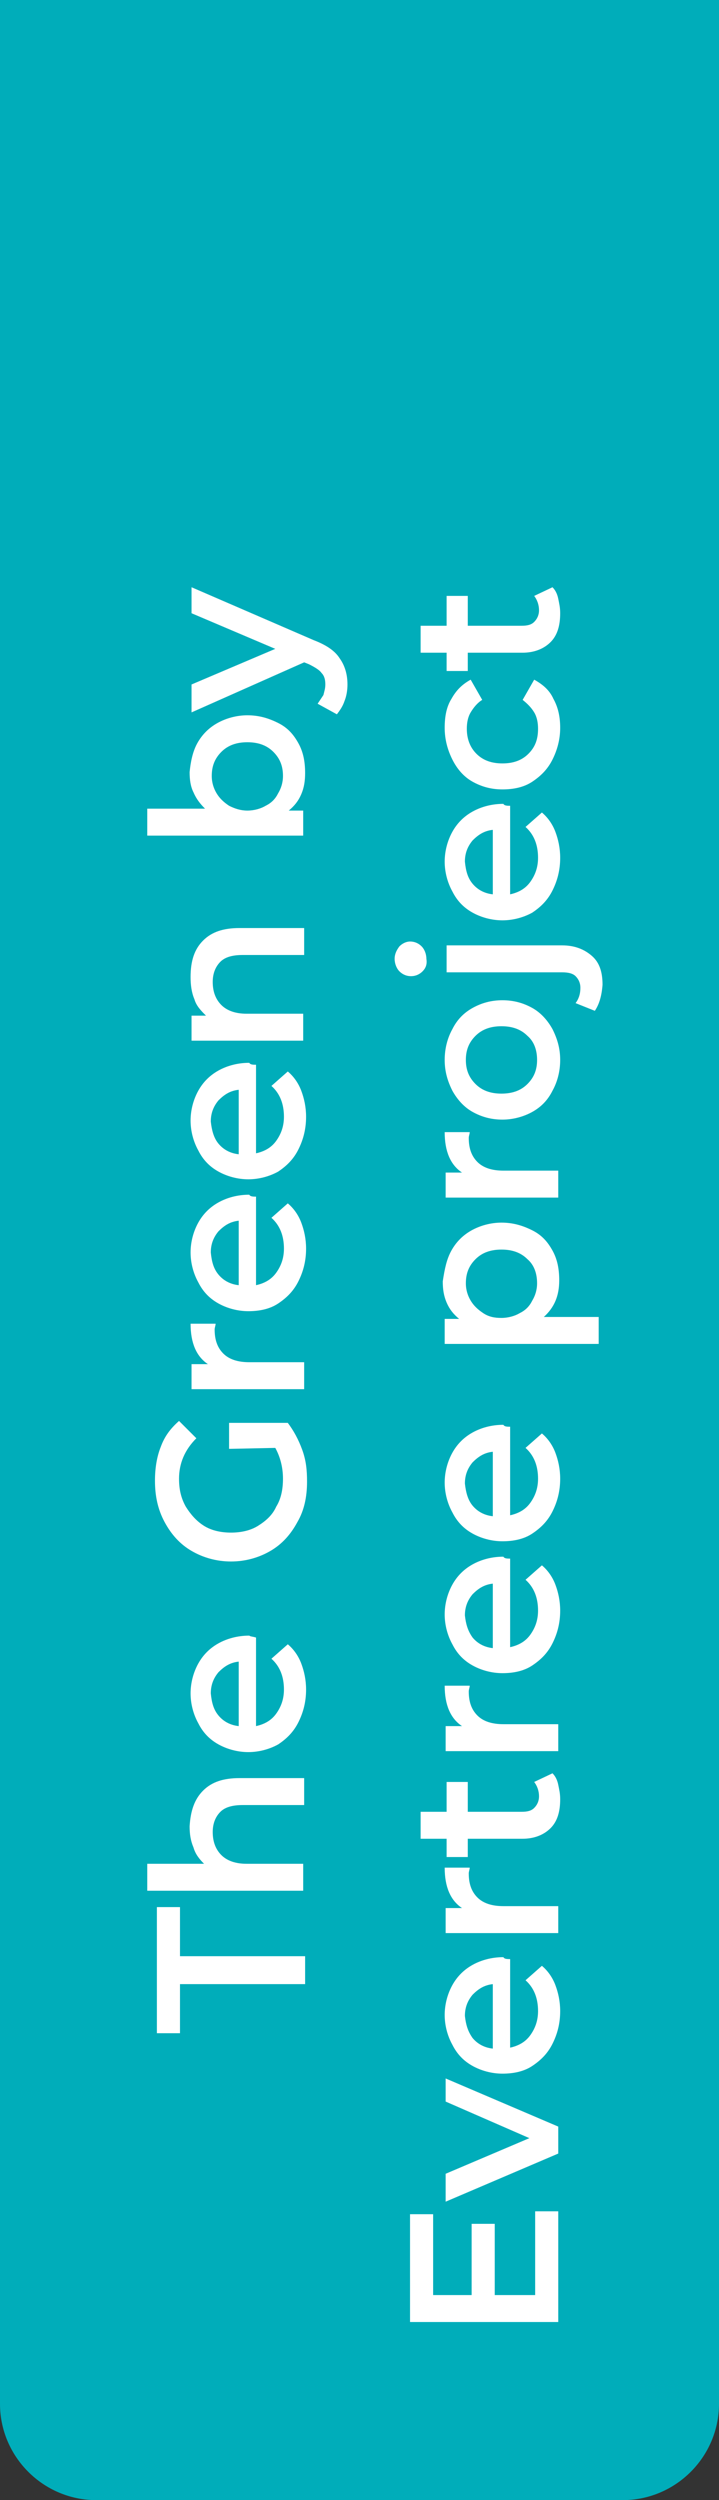 <?xml version="1.0" encoding="utf-8"?>
<!-- Generator: Adobe Illustrator 25.1.0, SVG Export Plug-In . SVG Version: 6.00 Build 0)  -->
<svg version="1.1" id="Calque_1" xmlns="http://www.w3.org/2000/svg" xmlns:xlink="http://www.w3.org/1999/xlink" x="0px" y="0px"
	 viewBox="0 0 74.7 259.7" style="enable-background:new 0 0 74.7 259.7;" xml:space="preserve">
<rect x="0" y="0" width="74.7" height="259.7" fill="#333333" stroke="none"/>
<style type="text/css">
	.st0{fill:#00ADBA;}
	.st1{enable-background:new    ;}
	.st2{fill:#FFFFFF;}
</style>
<path class="st0" d="M74.7,0v249.7c0,5.5-4.5,10-10,10H10c-5.5,0-10-4.5-10-10V0H74.7z"/>
<g class="st1">
	<path class="st2" d="M18.7,206.1v5.1h-2.4v-13.1h2.4v5.1h13v2.9H18.7z"/>
	<path class="st2" d="M21.1,186c0.9-0.9,2.1-1.3,3.8-1.3h6.7v2.8h-6.4c-1,0-1.8,0.2-2.3,0.7s-0.8,1.2-0.8,2.1c0,1,0.3,1.8,0.9,2.4
		c0.6,0.6,1.5,0.9,2.6,0.9h5.9v2.8H15.3v-2.8h5.9c-0.5-0.5-0.9-1-1.1-1.7c-0.3-0.7-0.4-1.4-0.4-2.2C19.8,188.1,20.2,186.9,21.1,186z
		"/>
	<path class="st2" d="M26.6,170.1v9.2c0.9-0.2,1.6-0.6,2.1-1.3s0.8-1.5,0.8-2.5c0-1.3-0.4-2.4-1.3-3.2l1.7-1.5
		c0.6,0.5,1.1,1.2,1.4,2s0.5,1.7,0.5,2.7c0,1.3-0.3,2.4-0.8,3.4s-1.2,1.7-2.1,2.3c-0.9,0.5-2,0.8-3.1,0.8s-2.2-0.3-3.1-0.8
		s-1.6-1.2-2.1-2.2c-0.5-0.9-0.8-2-0.8-3.1s0.3-2.2,0.8-3.1s1.2-1.6,2.1-2.1s2-0.8,3.2-0.8C26,170,26.3,170,26.6,170.1z M22.7,178.2
		c0.5,0.6,1.2,1,2.1,1.1v-6.7c-0.9,0.1-1.5,0.5-2.1,1.1c-0.5,0.6-0.8,1.3-0.8,2.2C22,176.9,22.2,177.6,22.7,178.2z"/>
	<path class="st2" d="M23.8,150.5v-2.7h6.1c0.6,0.8,1.1,1.7,1.5,2.8s0.5,2.1,0.5,3.3c0,1.6-0.3,3-1,4.2c-0.7,1.3-1.6,2.3-2.8,3
		c-1.2,0.7-2.6,1.1-4.1,1.1s-2.9-0.4-4.1-1.1c-1.2-0.7-2.1-1.7-2.8-3c-0.7-1.3-1-2.7-1-4.3c0-1.3,0.2-2.5,0.6-3.5
		c0.4-1.1,1-1.9,1.9-2.7l1.8,1.8c-1.2,1.2-1.8,2.6-1.8,4.2c0,1.1,0.2,2,0.7,2.9c0.5,0.8,1.1,1.5,1.9,2s1.8,0.7,2.8,0.7
		s2-0.2,2.8-0.7s1.5-1.1,1.9-2c0.5-0.8,0.7-1.8,0.7-2.9c0-1.2-0.3-2.3-0.8-3.2L23.8,150.5L23.8,150.5z"/>
	<path class="st2" d="M19.8,137.5h2.6c0,0.2-0.1,0.4-0.1,0.6c0,1.1,0.3,1.9,0.9,2.5s1.5,0.9,2.7,0.9h5.7v2.8H19.9v-2.6h1.7
		C20.4,140.9,19.8,139.5,19.8,137.5z"/>
	<path class="st2" d="M26.6,124.3v9.2c0.9-0.2,1.6-0.6,2.1-1.3s0.8-1.5,0.8-2.5c0-1.3-0.4-2.4-1.3-3.2l1.7-1.5
		c0.6,0.5,1.1,1.2,1.4,2s0.5,1.7,0.5,2.7c0,1.3-0.3,2.4-0.8,3.4s-1.2,1.7-2.1,2.3s-2,0.8-3.1,0.8s-2.2-0.3-3.1-0.8s-1.6-1.2-2.1-2.2
		c-0.5-0.9-0.8-2-0.8-3.1s0.3-2.2,0.8-3.1s1.2-1.6,2.1-2.1s2-0.8,3.2-0.8C26,124.3,26.3,124.3,26.6,124.3z M22.7,132.4
		c0.5,0.6,1.2,1,2.1,1.1v-6.7c-0.9,0.1-1.5,0.5-2.1,1.1c-0.5,0.6-0.8,1.3-0.8,2.2C22,131.1,22.2,131.8,22.7,132.4z"/>
	<path class="st2" d="M26.6,110.6v9.2c0.9-0.2,1.6-0.6,2.1-1.3c0.5-0.7,0.8-1.5,0.8-2.5c0-1.3-0.4-2.4-1.3-3.2l1.7-1.5
		c0.6,0.5,1.1,1.2,1.4,2s0.5,1.7,0.5,2.7c0,1.3-0.3,2.4-0.8,3.4s-1.2,1.7-2.1,2.3c-0.9,0.5-2,0.8-3.1,0.8s-2.2-0.3-3.1-0.8
		s-1.6-1.2-2.1-2.2c-0.5-0.9-0.8-2-0.8-3.1s0.3-2.2,0.8-3.1s1.2-1.6,2.1-2.1s2-0.8,3.2-0.8C26,110.6,26.3,110.6,26.6,110.6z
		 M22.7,118.8c0.5,0.6,1.2,1,2.1,1.1v-6.7c-0.9,0.1-1.5,0.5-2.1,1.1c-0.5,0.6-0.8,1.3-0.8,2.2C22,117.4,22.2,118.2,22.7,118.8z"/>
	<path class="st2" d="M21.1,97.7c0.9-0.9,2.1-1.3,3.8-1.3h6.7v2.8h-6.4c-1,0-1.8,0.2-2.3,0.7s-0.8,1.2-0.8,2.1c0,1,0.3,1.8,0.9,2.4
		s1.5,0.9,2.6,0.9h5.9v2.8H19.9v-2.6h1.5c-0.5-0.5-1-1-1.2-1.7c-0.3-0.7-0.4-1.5-0.4-2.3C19.8,99.8,20.2,98.6,21.1,97.7z"/>
	<path class="st2" d="M20.5,77.2c0.5-0.9,1.2-1.6,2.1-2.1s2-0.8,3.1-0.8c1.2,0,2.2,0.3,3.2,0.8s1.6,1.2,2.1,2.1s0.7,1.9,0.7,3.1
		c0,0.8-0.1,1.5-0.4,2.2s-0.7,1.2-1.3,1.7h1.5v2.6H15.3V84h6c-0.5-0.5-0.9-1-1.2-1.7c-0.3-0.6-0.4-1.3-0.4-2.1
		C19.8,79.2,20,78.1,20.5,77.2z M28.4,78.1c-0.7-0.7-1.6-1-2.7-1s-2,0.3-2.7,1s-1,1.5-1,2.5c0,0.7,0.2,1.3,0.5,1.8s0.7,0.9,1.3,1.3
		c0.6,0.3,1.2,0.5,1.9,0.5s1.4-0.2,1.9-0.5c0.6-0.3,1-0.7,1.3-1.3c0.3-0.5,0.5-1.1,0.5-1.8C29.4,79.6,29.1,78.8,28.4,78.1z"/>
	<path class="st2" d="M19.9,61l12.7,5.5c1.3,0.5,2.2,1.1,2.7,1.9c0.5,0.7,0.8,1.6,0.8,2.7c0,0.6-0.1,1.2-0.3,1.7
		c-0.2,0.6-0.5,1-0.8,1.4l-2-1.1c0.2-0.3,0.4-0.6,0.6-0.9c0.1-0.4,0.2-0.7,0.2-1.1c0-0.5-0.1-0.9-0.4-1.2c-0.2-0.3-0.7-0.6-1.3-0.9
		l-0.5-0.2L19.9,74v-2.9l8.7-3.7l-8.7-3.7C19.9,63.7,19.9,61,19.9,61z"/>
</g>
<g class="st1">
	<path class="st2" d="M55.6,229.7H58v11.5H42.6V230H45v8.4h4V231h2.4v7.4h4.2C55.6,238.4,55.6,229.7,55.6,229.7z"/>
	<path class="st2" d="M46.3,215.9l11.7,5v2.8l-11.7,5v-2.9l8.7-3.7l-8.7-3.8V215.9z"/>
	<path class="st2" d="M53,203.5v9.2c0.9-0.2,1.6-0.6,2.1-1.3s0.8-1.5,0.8-2.5c0-1.3-0.4-2.4-1.3-3.2l1.7-1.5c0.6,0.5,1.1,1.2,1.4,2
		c0.3,0.8,0.5,1.7,0.5,2.7c0,1.3-0.3,2.4-0.8,3.4s-1.2,1.7-2.1,2.3s-2,0.8-3.1,0.8s-2.2-0.3-3.1-0.8c-0.9-0.5-1.6-1.2-2.1-2.2
		c-0.5-0.9-0.8-2-0.8-3.1s0.3-2.2,0.8-3.1s1.2-1.6,2.1-2.1c0.9-0.5,2-0.8,3.2-0.8C52.4,203.5,52.7,203.5,53,203.5z M49.1,211.7
		c0.5,0.6,1.2,1,2.1,1.1v-6.7c-0.9,0.1-1.5,0.5-2.1,1.1c-0.5,0.6-0.8,1.3-0.8,2.2C48.4,210.3,48.6,211,49.1,211.7z"/>
	<path class="st2" d="M46.2,194h2.6c0,0.2-0.1,0.4-0.1,0.6c0,1.1,0.3,1.9,0.9,2.5c0.6,0.6,1.5,0.9,2.7,0.9H58v2.8H46.3v-2.6H48
		C46.8,197.4,46.2,196,46.2,194z"/>
	<path class="st2" d="M57.4,184.2c0.3,0.3,0.5,0.7,0.6,1.2s0.2,0.9,0.2,1.5c0,1.3-0.3,2.3-1,3s-1.7,1.1-2.9,1.1h-5.7v1.9h-2.2V191
		h-2.7v-2.8h2.7v-3.1h2.2v3.1h5.6c0.6,0,1-0.1,1.3-0.4c0.3-0.3,0.5-0.7,0.5-1.2c0-0.6-0.2-1.1-0.5-1.5L57.4,184.2z"/>
	<path class="st2" d="M46.2,175.1h2.6c0,0.2-0.1,0.4-0.1,0.6c0,1.1,0.3,1.9,0.9,2.5c0.6,0.6,1.5,0.9,2.7,0.9H58v2.8H46.3v-2.6H48
		C46.8,178.5,46.2,177.1,46.2,175.1z"/>
	<path class="st2" d="M53,161.9v9.2c0.9-0.2,1.6-0.6,2.1-1.3s0.8-1.5,0.8-2.5c0-1.3-0.4-2.4-1.3-3.2l1.7-1.5c0.6,0.5,1.1,1.2,1.4,2
		c0.3,0.8,0.5,1.7,0.5,2.7c0,1.3-0.3,2.4-0.8,3.4s-1.2,1.7-2.1,2.3s-2,0.8-3.1,0.8s-2.2-0.3-3.1-0.8c-0.9-0.5-1.6-1.2-2.1-2.2
		c-0.5-0.9-0.8-2-0.8-3.1s0.3-2.2,0.8-3.1s1.2-1.6,2.1-2.1c0.9-0.5,2-0.8,3.2-0.8C52.4,161.9,52.7,161.9,53,161.9z M49.1,170.1
		c0.5,0.6,1.2,1,2.1,1.1v-6.7c-0.9,0.1-1.5,0.5-2.1,1.1c-0.5,0.6-0.8,1.3-0.8,2.2C48.4,168.7,48.6,169.4,49.1,170.1z"/>
	<path class="st2" d="M53,148.2v9.2c0.9-0.2,1.6-0.6,2.1-1.3s0.8-1.5,0.8-2.5c0-1.3-0.4-2.4-1.3-3.2l1.7-1.5c0.6,0.5,1.1,1.2,1.4,2
		c0.3,0.8,0.5,1.7,0.5,2.7c0,1.3-0.3,2.4-0.8,3.4s-1.2,1.7-2.1,2.3s-2,0.8-3.1,0.8s-2.2-0.3-3.1-0.8c-0.9-0.5-1.6-1.2-2.1-2.2
		c-0.5-0.9-0.8-2-0.8-3.1s0.3-2.2,0.8-3.1c0.5-0.9,1.2-1.6,2.1-2.1c0.9-0.5,2-0.8,3.2-0.8C52.4,148.2,52.7,148.2,53,148.2z
		 M49.1,156.4c0.5,0.6,1.2,1,2.1,1.1v-6.7c-0.9,0.1-1.5,0.5-2.1,1.1c-0.5,0.6-0.8,1.3-0.8,2.2C48.4,155,48.6,155.8,49.1,156.4z"/>
	<path class="st2" d="M46.9,129.9c0.5-0.9,1.2-1.6,2.1-2.1c0.9-0.5,2-0.8,3.1-0.8c1.2,0,2.2,0.3,3.2,0.8s1.6,1.2,2.1,2.1
		c0.5,0.9,0.7,1.9,0.7,3.1c0,1.6-0.5,2.8-1.6,3.8h5.7v2.8h-16V137h1.5c-0.6-0.5-1-1-1.3-1.7s-0.4-1.4-0.4-2.2
		C46.2,131.8,46.4,130.8,46.9,129.9z M54.8,130.8c-0.7-0.7-1.6-1-2.7-1s-2,0.3-2.7,1s-1,1.5-1,2.5c0,0.7,0.2,1.3,0.5,1.8
		s0.7,0.9,1.3,1.3s1.2,0.5,1.9,0.5s1.4-0.2,1.9-0.5c0.6-0.3,1-0.7,1.3-1.3c0.3-0.5,0.5-1.1,0.5-1.8
		C55.8,132.3,55.5,131.4,54.8,130.8z"/>
	<path class="st2" d="M46.2,117.6h2.6c0,0.2-0.1,0.4-0.1,0.6c0,1.1,0.3,1.9,0.9,2.5c0.6,0.6,1.5,0.9,2.7,0.9H58v2.8H46.3v-2.6H48
		C46.8,121,46.2,119.6,46.2,117.6z"/>
	<path class="st2" d="M57.4,113.3c-0.5,1-1.2,1.7-2.1,2.2c-0.9,0.5-2,0.8-3.1,0.8c-1.2,0-2.2-0.3-3.1-0.8c-0.9-0.5-1.6-1.3-2.1-2.2
		c-0.5-1-0.8-2-0.8-3.2s0.3-2.3,0.8-3.2c0.5-1,1.2-1.7,2.1-2.2c0.9-0.5,1.9-0.8,3.1-0.8c1.2,0,2.2,0.3,3.1,0.8
		c0.9,0.5,1.6,1.3,2.1,2.2c0.5,1,0.8,2,0.8,3.2S57.9,112.4,57.4,113.3z M54.8,107.6c-0.7-0.7-1.6-1-2.7-1s-2,0.3-2.7,1s-1,1.5-1,2.5
		s0.3,1.8,1,2.5s1.6,1,2.7,1s2-0.3,2.7-1s1-1.5,1-2.5S55.5,108.2,54.8,107.6z"/>
	<path class="st2" d="M43.9,100.9c-0.3,0.3-0.7,0.5-1.2,0.5s-0.9-0.2-1.2-0.5s-0.5-0.8-0.5-1.3s0.2-0.9,0.5-1.3
		c0.3-0.3,0.7-0.5,1.1-0.5c0.5,0,0.9,0.2,1.2,0.5s0.5,0.8,0.5,1.3C44.4,100.2,44.2,100.6,43.9,100.9z M61.8,105l-2-0.8
		c0.3-0.4,0.5-0.9,0.5-1.6c0-0.5-0.2-0.9-0.5-1.2c-0.3-0.3-0.8-0.4-1.4-0.4h-12v-2.8h12c1.3,0,2.3,0.4,3.1,1.1s1.1,1.7,1.1,3
		C62.5,103.6,62.2,104.4,61.8,105z"/>
	<path class="st2" d="M53,83.7v9.2c0.9-0.2,1.6-0.6,2.1-1.3c0.5-0.7,0.8-1.5,0.8-2.5c0-1.3-0.4-2.4-1.3-3.2l1.7-1.5
		c0.6,0.5,1.1,1.2,1.4,2c0.3,0.8,0.5,1.7,0.5,2.7c0,1.3-0.3,2.4-0.8,3.4s-1.2,1.7-2.1,2.3c-0.9,0.5-2,0.8-3.1,0.8s-2.2-0.3-3.1-0.8
		c-0.9-0.5-1.6-1.2-2.1-2.2c-0.5-0.9-0.8-2-0.8-3.1c0-1.1,0.3-2.2,0.8-3.1c0.5-0.9,1.2-1.6,2.1-2.1c0.9-0.5,2-0.8,3.2-0.8
		C52.4,83.7,52.7,83.7,53,83.7z M49.1,91.8c0.5,0.6,1.2,1,2.1,1.1v-6.7c-0.9,0.1-1.5,0.5-2.1,1.1c-0.5,0.6-0.8,1.3-0.8,2.2
		C48.4,90.5,48.6,91.2,49.1,91.8z"/>
	<path class="st2" d="M57.4,78.9c-0.5,1-1.2,1.7-2.1,2.3s-2,0.8-3.1,0.8c-1.2,0-2.2-0.3-3.1-0.8s-1.6-1.3-2.1-2.3s-0.8-2.1-0.8-3.3
		c0-1.2,0.2-2.2,0.7-3c0.5-0.9,1.1-1.5,2-2l1.2,2.1c-0.5,0.3-0.9,0.8-1.2,1.3s-0.4,1.1-0.4,1.7c0,1,0.3,1.9,1,2.6s1.6,1,2.7,1
		c1.1,0,2-0.3,2.7-1s1-1.5,1-2.6c0-0.6-0.1-1.2-0.4-1.7c-0.3-0.5-0.7-0.9-1.2-1.3l1.2-2.1c0.9,0.5,1.6,1.1,2,2
		c0.5,0.9,0.7,1.9,0.7,3C58.2,76.8,57.9,77.9,57.4,78.9z"/>
	<path class="st2" d="M57.4,61c0.3,0.3,0.5,0.7,0.6,1.2s0.2,0.9,0.2,1.5c0,1.3-0.3,2.3-1,3s-1.7,1.1-2.9,1.1h-5.7v1.9h-2.2v-1.9
		h-2.7V65h2.7v-3.1h2.2V65h5.6c0.6,0,1-0.1,1.3-0.4s0.5-0.7,0.5-1.2c0-0.6-0.2-1.1-0.5-1.5L57.4,61z"/>
</g>
</svg>
